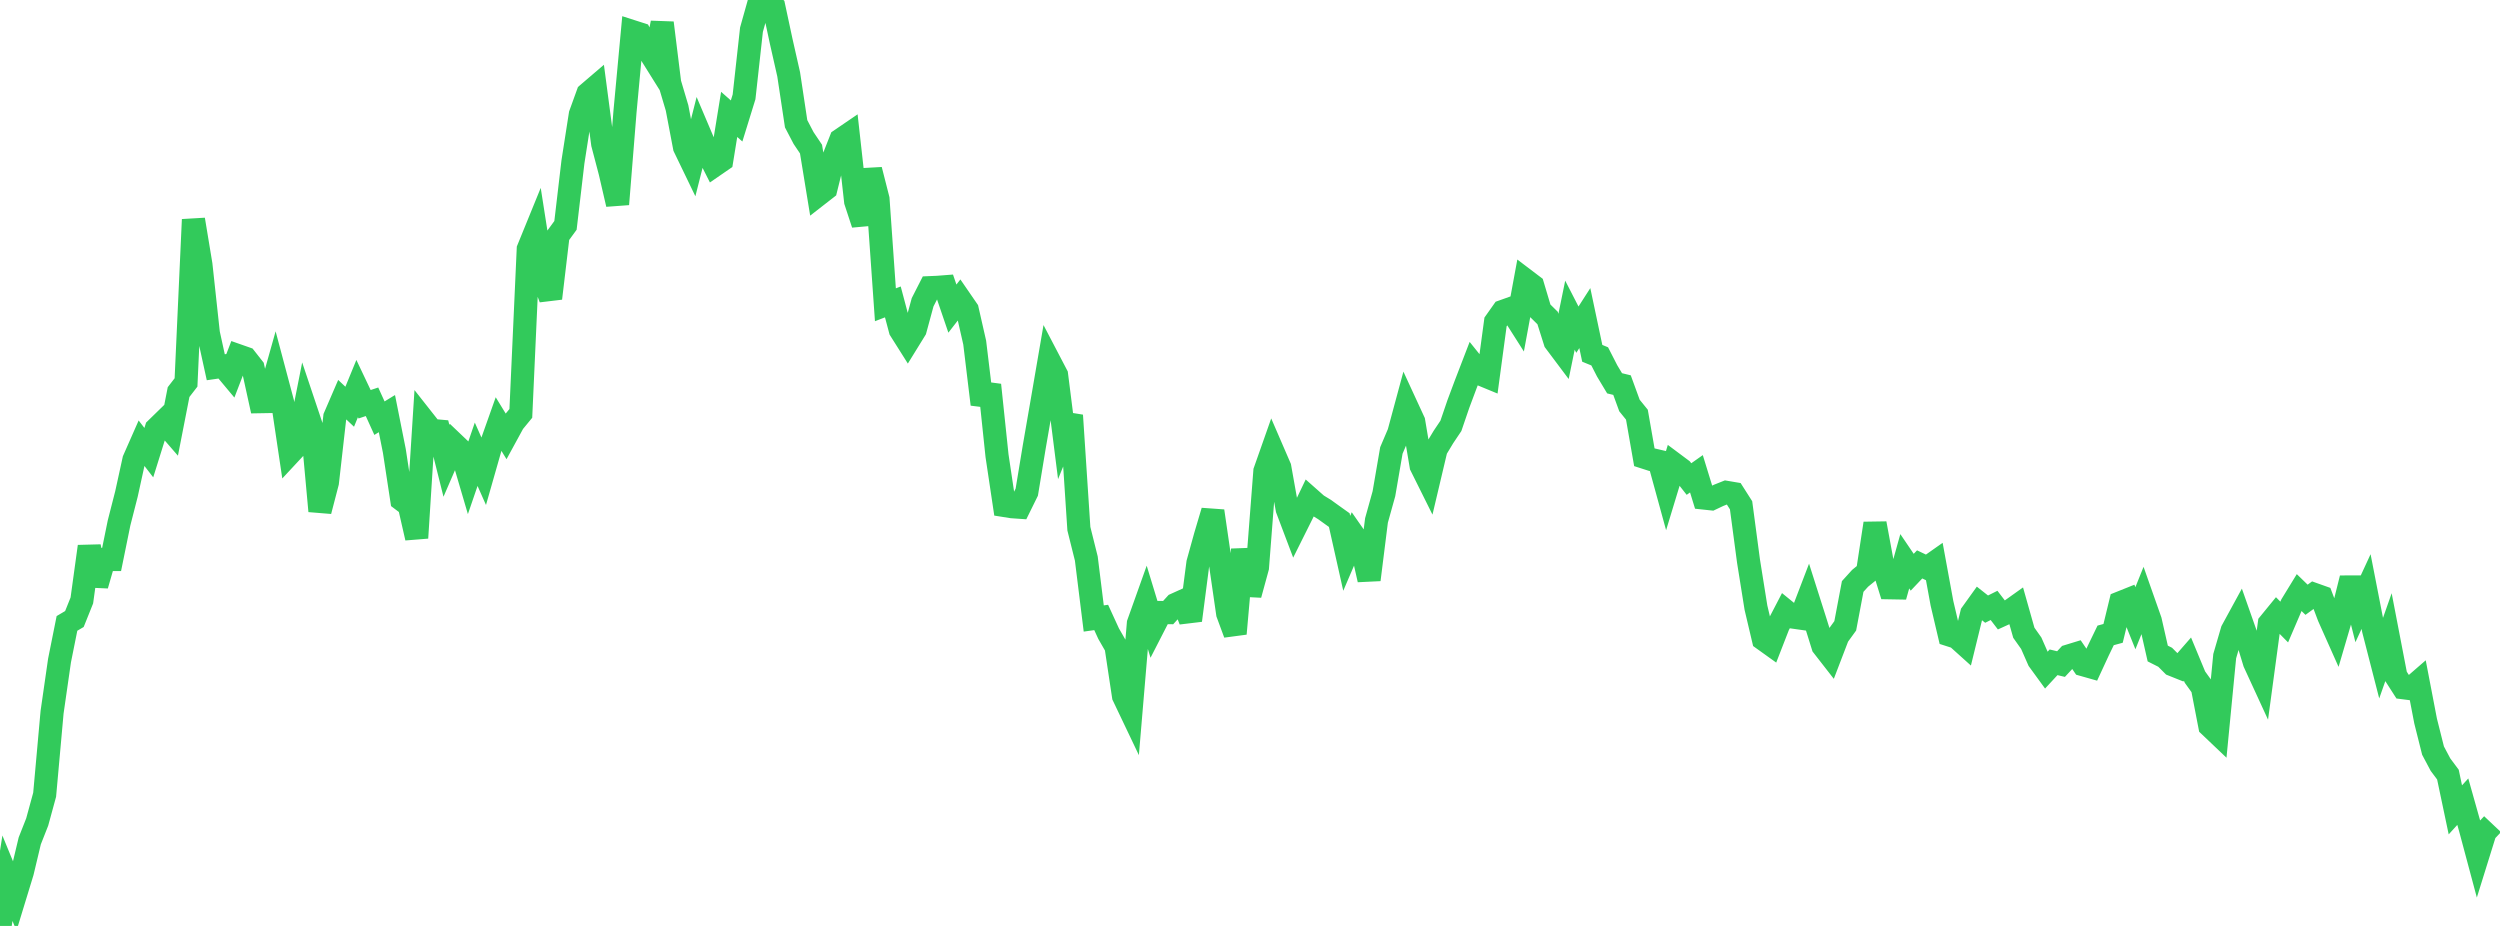 <?xml version="1.0" standalone="no"?>
<!DOCTYPE svg PUBLIC "-//W3C//DTD SVG 1.1//EN" "http://www.w3.org/Graphics/SVG/1.1/DTD/svg11.dtd">

<svg width="135" height="50" viewBox="0 0 135 50" preserveAspectRatio="none" 
  xmlns="http://www.w3.org/2000/svg"
  xmlns:xlink="http://www.w3.org/1999/xlink">


<polyline points="0.0, 50.0 0.402, 47.424 0.804, 48.402 1.205, 47.09 1.607, 45.407 2.009, 44.387 2.411, 42.915 2.812, 38.462 3.214, 35.669 3.616, 33.664 4.018, 33.427 4.42, 32.424 4.821, 29.51 5.223, 31.605 5.625, 30.21 6.027, 30.211 6.429, 28.238 6.83, 26.67 7.232, 24.833 7.634, 23.921 8.036, 24.443 8.438, 23.157 8.839, 22.766 9.241, 23.23 9.643, 21.173 10.045, 20.652 10.446, 11.857 10.848, 14.29 11.25, 17.995 11.652, 19.831 12.054, 19.773 12.455, 20.253 12.857, 19.208 13.259, 19.349 13.661, 19.861 14.062, 21.69 14.464, 21.683 14.866, 20.257 15.268, 21.769 15.67, 24.461 16.071, 24.03 16.473, 22.001 16.875, 23.2 17.277, 27.597 17.679, 26.053 18.08, 22.515 18.482, 21.584 18.884, 21.964 19.286, 20.983 19.688, 21.83 20.089, 21.696 20.491, 22.582 20.893, 22.334 21.295, 24.351 21.696, 26.983 22.098, 27.286 22.5, 29.046 22.902, 22.733 23.304, 23.243 23.705, 23.279 24.107, 24.885 24.509, 23.956 24.911, 24.339 25.312, 25.702 25.714, 24.53 26.116, 25.438 26.518, 24.029 26.92, 22.895 27.321, 23.549 27.723, 22.812 28.125, 22.323 28.527, 13.45 28.929, 12.464 29.33, 15.031 29.732, 16.109 30.134, 12.722 30.536, 12.171 30.938, 8.747 31.339, 6.177 31.741, 5.065 32.143, 4.721 32.545, 7.765 32.946, 9.292 33.348, 11.027 33.75, 6.029 34.152, 1.707 34.554, 1.836 34.955, 2.62 35.357, 3.263 35.759, 1.236 36.161, 4.482 36.562, 5.832 36.964, 7.946 37.366, 8.779 37.768, 7.191 38.17, 8.138 38.571, 8.932 38.973, 8.655 39.375, 6.177 39.777, 6.532 40.179, 5.231 40.58, 1.603 40.982, 0.171 41.384, 0.0 41.786, 0.372 42.188, 2.246 42.589, 4.017 42.991, 6.684 43.393, 7.453 43.795, 8.052 44.196, 10.505 44.598, 10.192 45.0, 8.569 45.402, 7.549 45.804, 7.275 46.205, 10.873 46.607, 12.097 47.009, 9.171 47.411, 10.75 47.812, 16.458 48.214, 16.303 48.616, 17.815 49.018, 18.452 49.42, 17.801 49.821, 16.323 50.223, 15.534 50.625, 15.517 51.027, 15.486 51.429, 16.665 51.83, 16.148 52.232, 16.732 52.634, 18.501 53.036, 21.831 53.438, 20.789 53.839, 24.607 54.241, 27.297 54.643, 27.361 55.045, 27.389 55.446, 26.575 55.848, 24.139 56.25, 21.819 56.652, 19.481 57.054, 20.25 57.455, 23.422 57.857, 22.431 58.259, 28.55 58.661, 30.162 59.062, 33.399 59.464, 33.342 59.866, 34.218 60.268, 34.918 60.67, 37.586 61.071, 38.427 61.473, 33.665 61.875, 32.539 62.277, 33.86 62.679, 33.076 63.08, 33.081 63.482, 32.64 63.884, 32.458 64.286, 33.498 64.688, 30.402 65.089, 28.954 65.491, 27.598 65.893, 30.359 66.295, 33.13 66.696, 34.216 67.098, 29.676 67.5, 32.115 67.902, 30.643 68.304, 25.445 68.705, 24.307 69.107, 25.236 69.509, 27.491 69.911, 28.554 70.312, 27.75 70.714, 26.909 71.116, 27.265 71.518, 27.51 71.92, 27.799 72.321, 28.085 72.723, 29.879 73.125, 28.941 73.527, 29.517 73.929, 31.304 74.33, 28.105 74.732, 26.661 75.134, 24.324 75.536, 23.38 75.938, 21.893 76.339, 22.762 76.741, 25.155 77.143, 25.963 77.545, 24.262 77.946, 23.597 78.348, 22.997 78.75, 21.821 79.152, 20.745 79.554, 19.7 79.955, 20.199 80.357, 20.365 80.759, 17.384 81.161, 16.815 81.562, 16.672 81.964, 17.304 82.366, 15.126 82.768, 15.431 83.17, 16.778 83.571, 17.173 83.973, 18.445 84.375, 18.981 84.777, 17.02 85.179, 17.802 85.58, 17.177 85.982, 19.079 86.384, 19.244 86.786, 20.029 87.188, 20.698 87.589, 20.796 87.991, 21.897 88.393, 22.393 88.795, 24.691 89.196, 24.82 89.598, 24.914 90.0, 26.38 90.402, 25.058 90.804, 25.358 91.205, 25.868 91.607, 25.584 92.009, 26.893 92.411, 26.936 92.812, 26.746 93.214, 26.586 93.616, 26.654 94.018, 27.285 94.42, 30.304 94.821, 32.812 95.223, 34.515 95.625, 34.803 96.027, 33.769 96.429, 32.996 96.83, 33.322 97.232, 33.379 97.634, 32.329 98.036, 33.594 98.438, 34.884 98.839, 35.399 99.241, 34.35 99.643, 33.795 100.045, 31.67 100.446, 31.228 100.848, 30.9 101.25, 28.266 101.652, 30.444 102.054, 31.739 102.455, 31.746 102.857, 30.308 103.259, 30.901 103.661, 30.477 104.062, 30.668 104.464, 30.385 104.866, 32.577 105.268, 34.286 105.67, 34.415 106.071, 34.776 106.473, 33.135 106.875, 32.575 107.277, 32.893 107.679, 32.692 108.08, 33.215 108.482, 33.032 108.884, 32.745 109.286, 34.167 109.688, 34.735 110.089, 35.647 110.491, 36.199 110.893, 35.764 111.295, 35.86 111.696, 35.428 112.098, 35.305 112.5, 35.895 112.902, 36.009 113.304, 35.14 113.705, 34.311 114.107, 34.202 114.509, 32.547 114.911, 32.386 115.312, 33.383 115.714, 32.381 116.116, 33.522 116.518, 35.29 116.92, 35.493 117.321, 35.895 117.723, 36.056 118.125, 35.595 118.527, 36.564 118.929, 37.123 119.33, 39.199 119.732, 39.581 120.134, 35.432 120.536, 34.054 120.938, 33.317 121.339, 34.456 121.741, 35.775 122.143, 36.648 122.545, 33.674 122.946, 33.183 123.348, 33.59 123.75, 32.653 124.152, 31.996 124.554, 32.387 124.955, 32.095 125.357, 32.238 125.759, 33.302 126.161, 34.204 126.562, 32.837 126.964, 31.225 127.366, 32.814 127.768, 31.944 128.17, 34.005 128.571, 35.566 128.973, 34.422 129.375, 36.509 129.777, 37.136 130.179, 37.187 130.58, 36.839 130.982, 38.933 131.384, 40.533 131.786, 41.29 132.188, 41.829 132.589, 43.732 132.991, 43.29 133.393, 44.717 133.795, 46.219 134.196, 44.931 134.598, 44.505" fill="none" stroke="#32ca5b" stroke-width="1.25"/>

</svg>